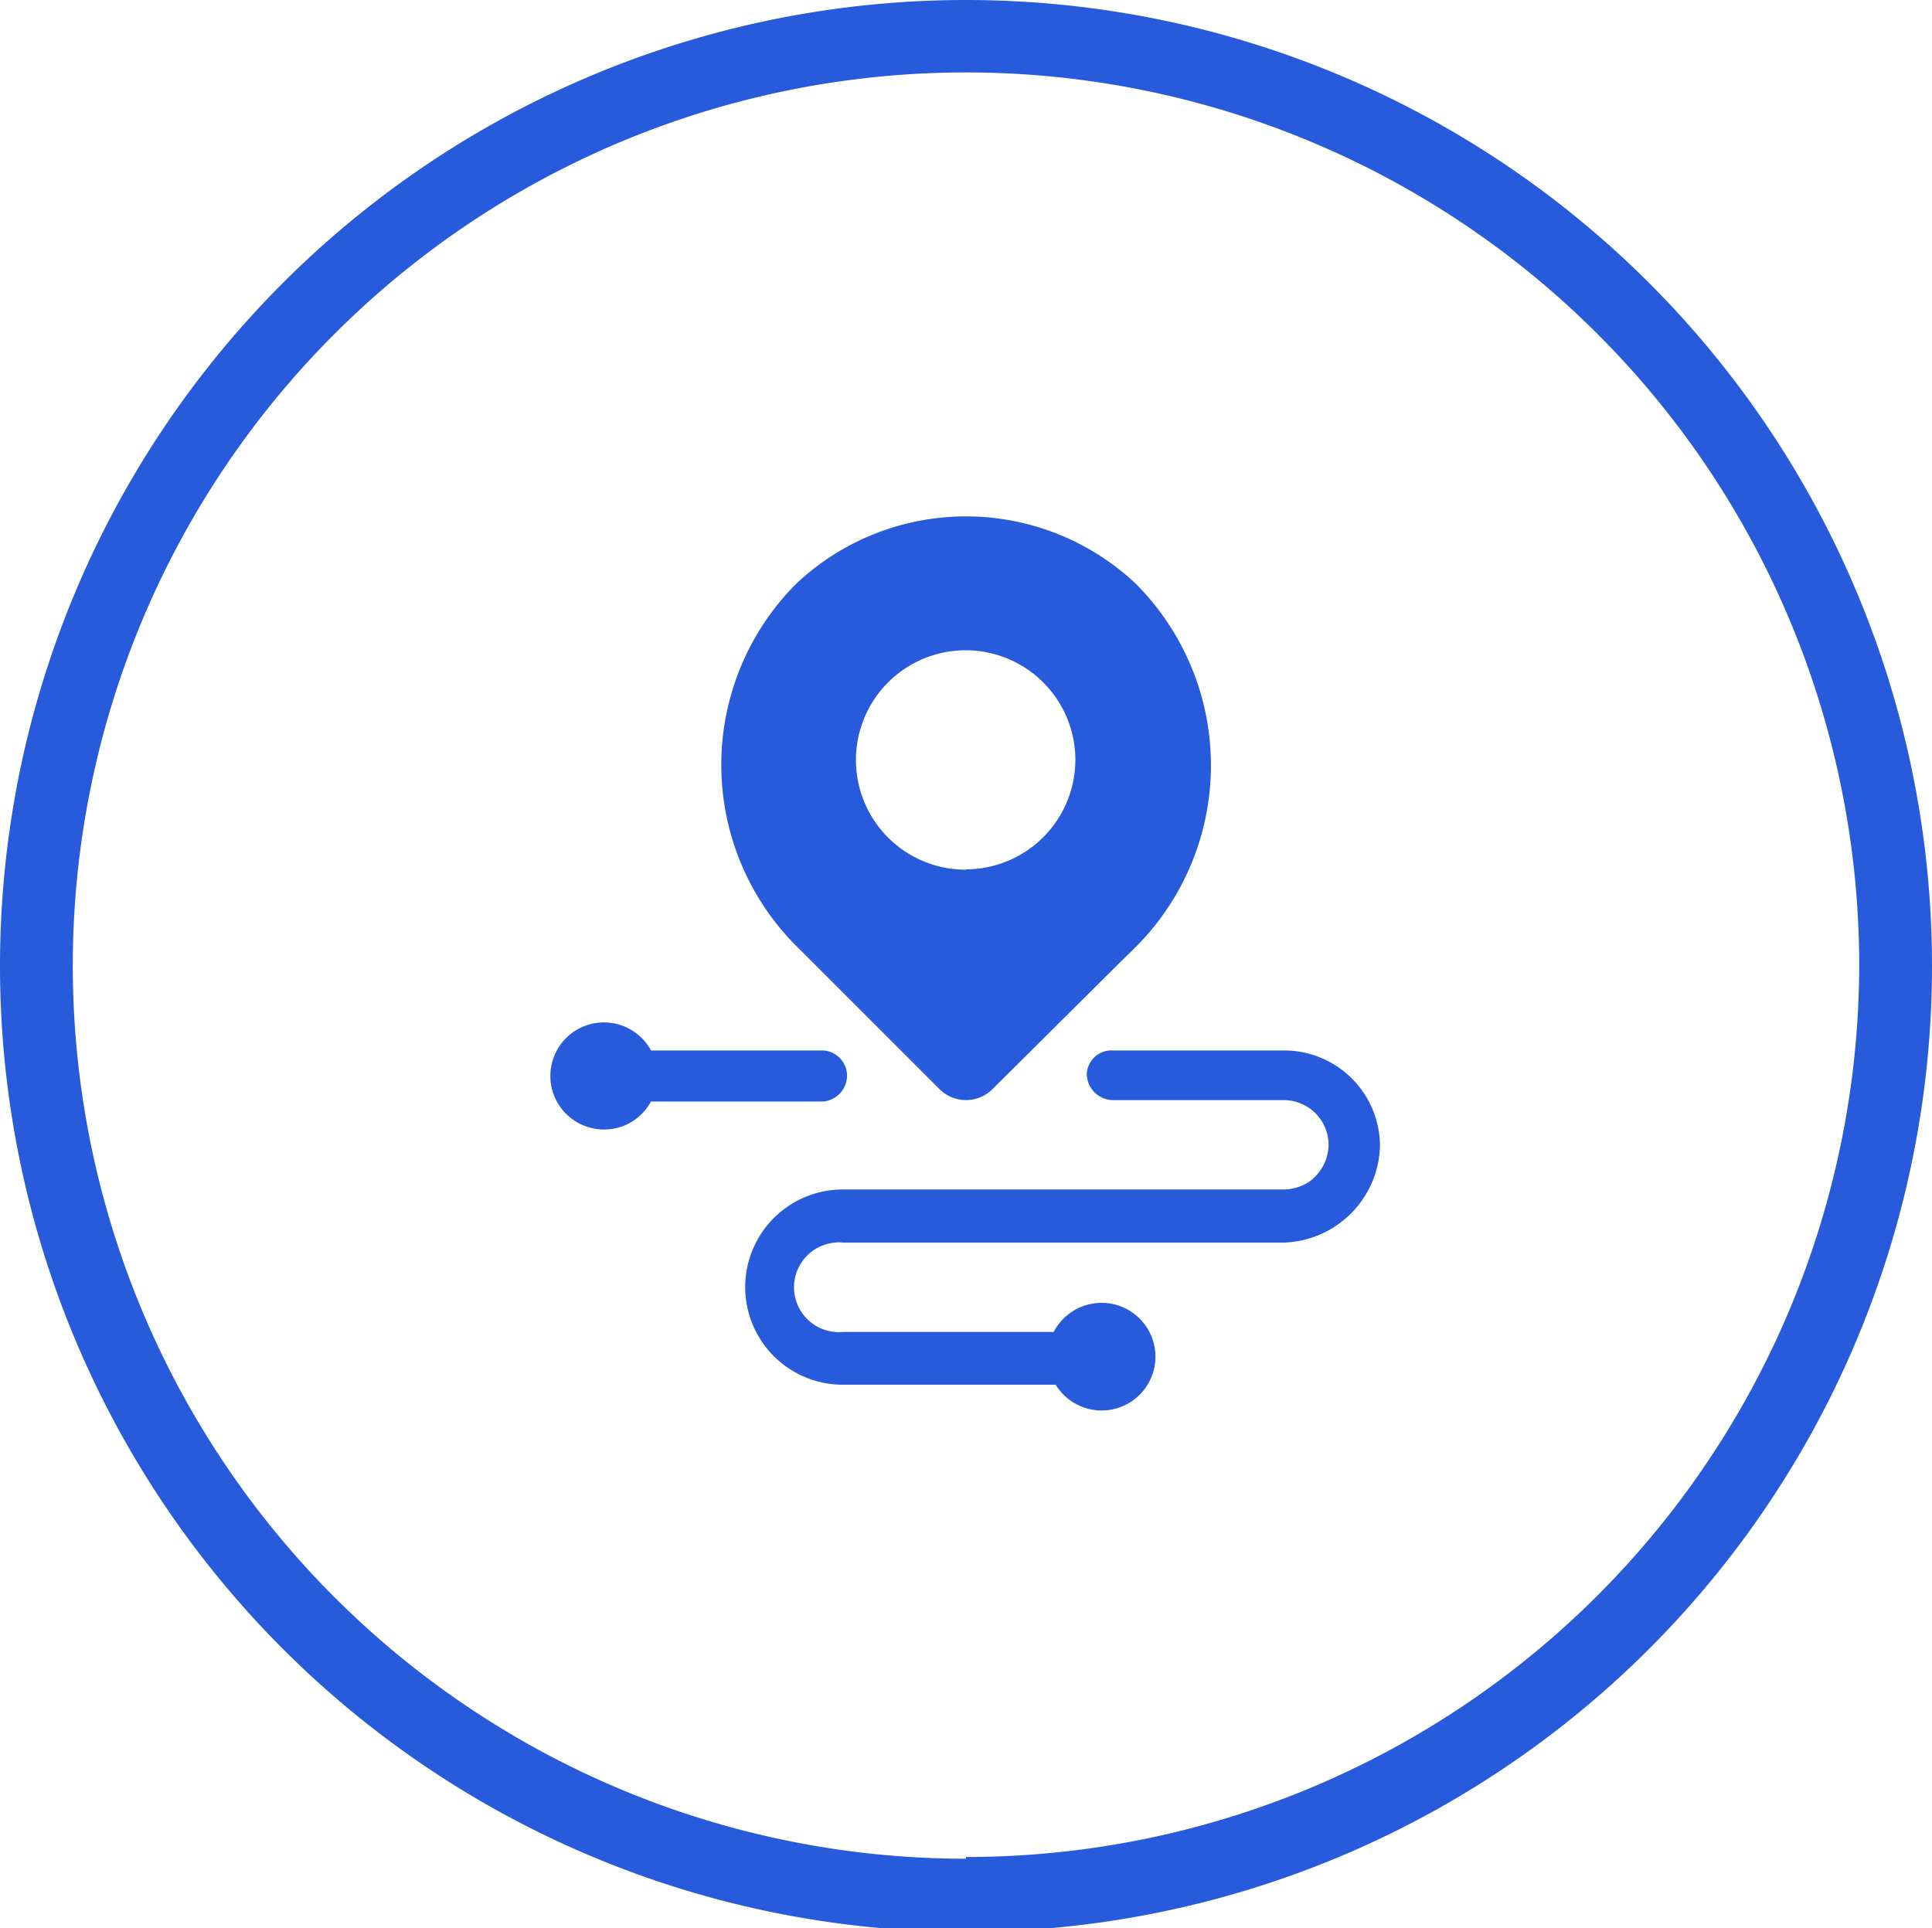 <svg id="图层_1" data-name="图层 1" xmlns="http://www.w3.org/2000/svg" viewBox="0 0 56 55.89"><defs><style>.cls-1{fill:#285bdc;}</style></defs><title>产品亮点图标</title><path class="cls-1" d="M28,0A28,28,0,1,0,56,28,28,28,0,0,0,28,0Zm0,53.88A25.89,25.89,0,1,1,53.89,28,25.89,25.89,0,0,1,28,53.83Z"/><path class="cls-1" d="M32.91,16.91a7.18,7.18,0,0,0-9.82,0,7.43,7.43,0,0,0,.08,10.6l4.06,4.06a1.09,1.09,0,0,0,1.54,0h0L32.36,28l.49-.48A7.45,7.45,0,0,0,32.91,16.91ZM28,25.21A3.18,3.18,0,1,1,31.17,22h0A3.18,3.18,0,0,1,28,25.2Zm9.2,5.24H32.27a.72.72,0,0,0-.77.67v0a.77.77,0,0,0,.76.77H37.2a1.3,1.3,0,0,1,1.31,1.29,1.34,1.34,0,0,1-.57,1.08,1.37,1.37,0,0,1-.74.22H24.43a2.83,2.83,0,0,0,0,5.66H30.6A1.56,1.56,0,1,0,31.11,38a1.59,1.59,0,0,0-.57.61H24.43a1.3,1.3,0,0,1-.23-2.59.88.88,0,0,1,.23,0H37.2A2.88,2.88,0,0,0,40,33.21a2.78,2.78,0,0,0-2.8-2.76Zm-13.33,0h-5a1.55,1.55,0,1,0-2.73,1.48,1.56,1.56,0,0,0,2.1.63,1.59,1.59,0,0,0,.63-.63h5a.76.76,0,0,0,.68-.81A.74.74,0,0,0,23.87,30.45Z"/></svg>